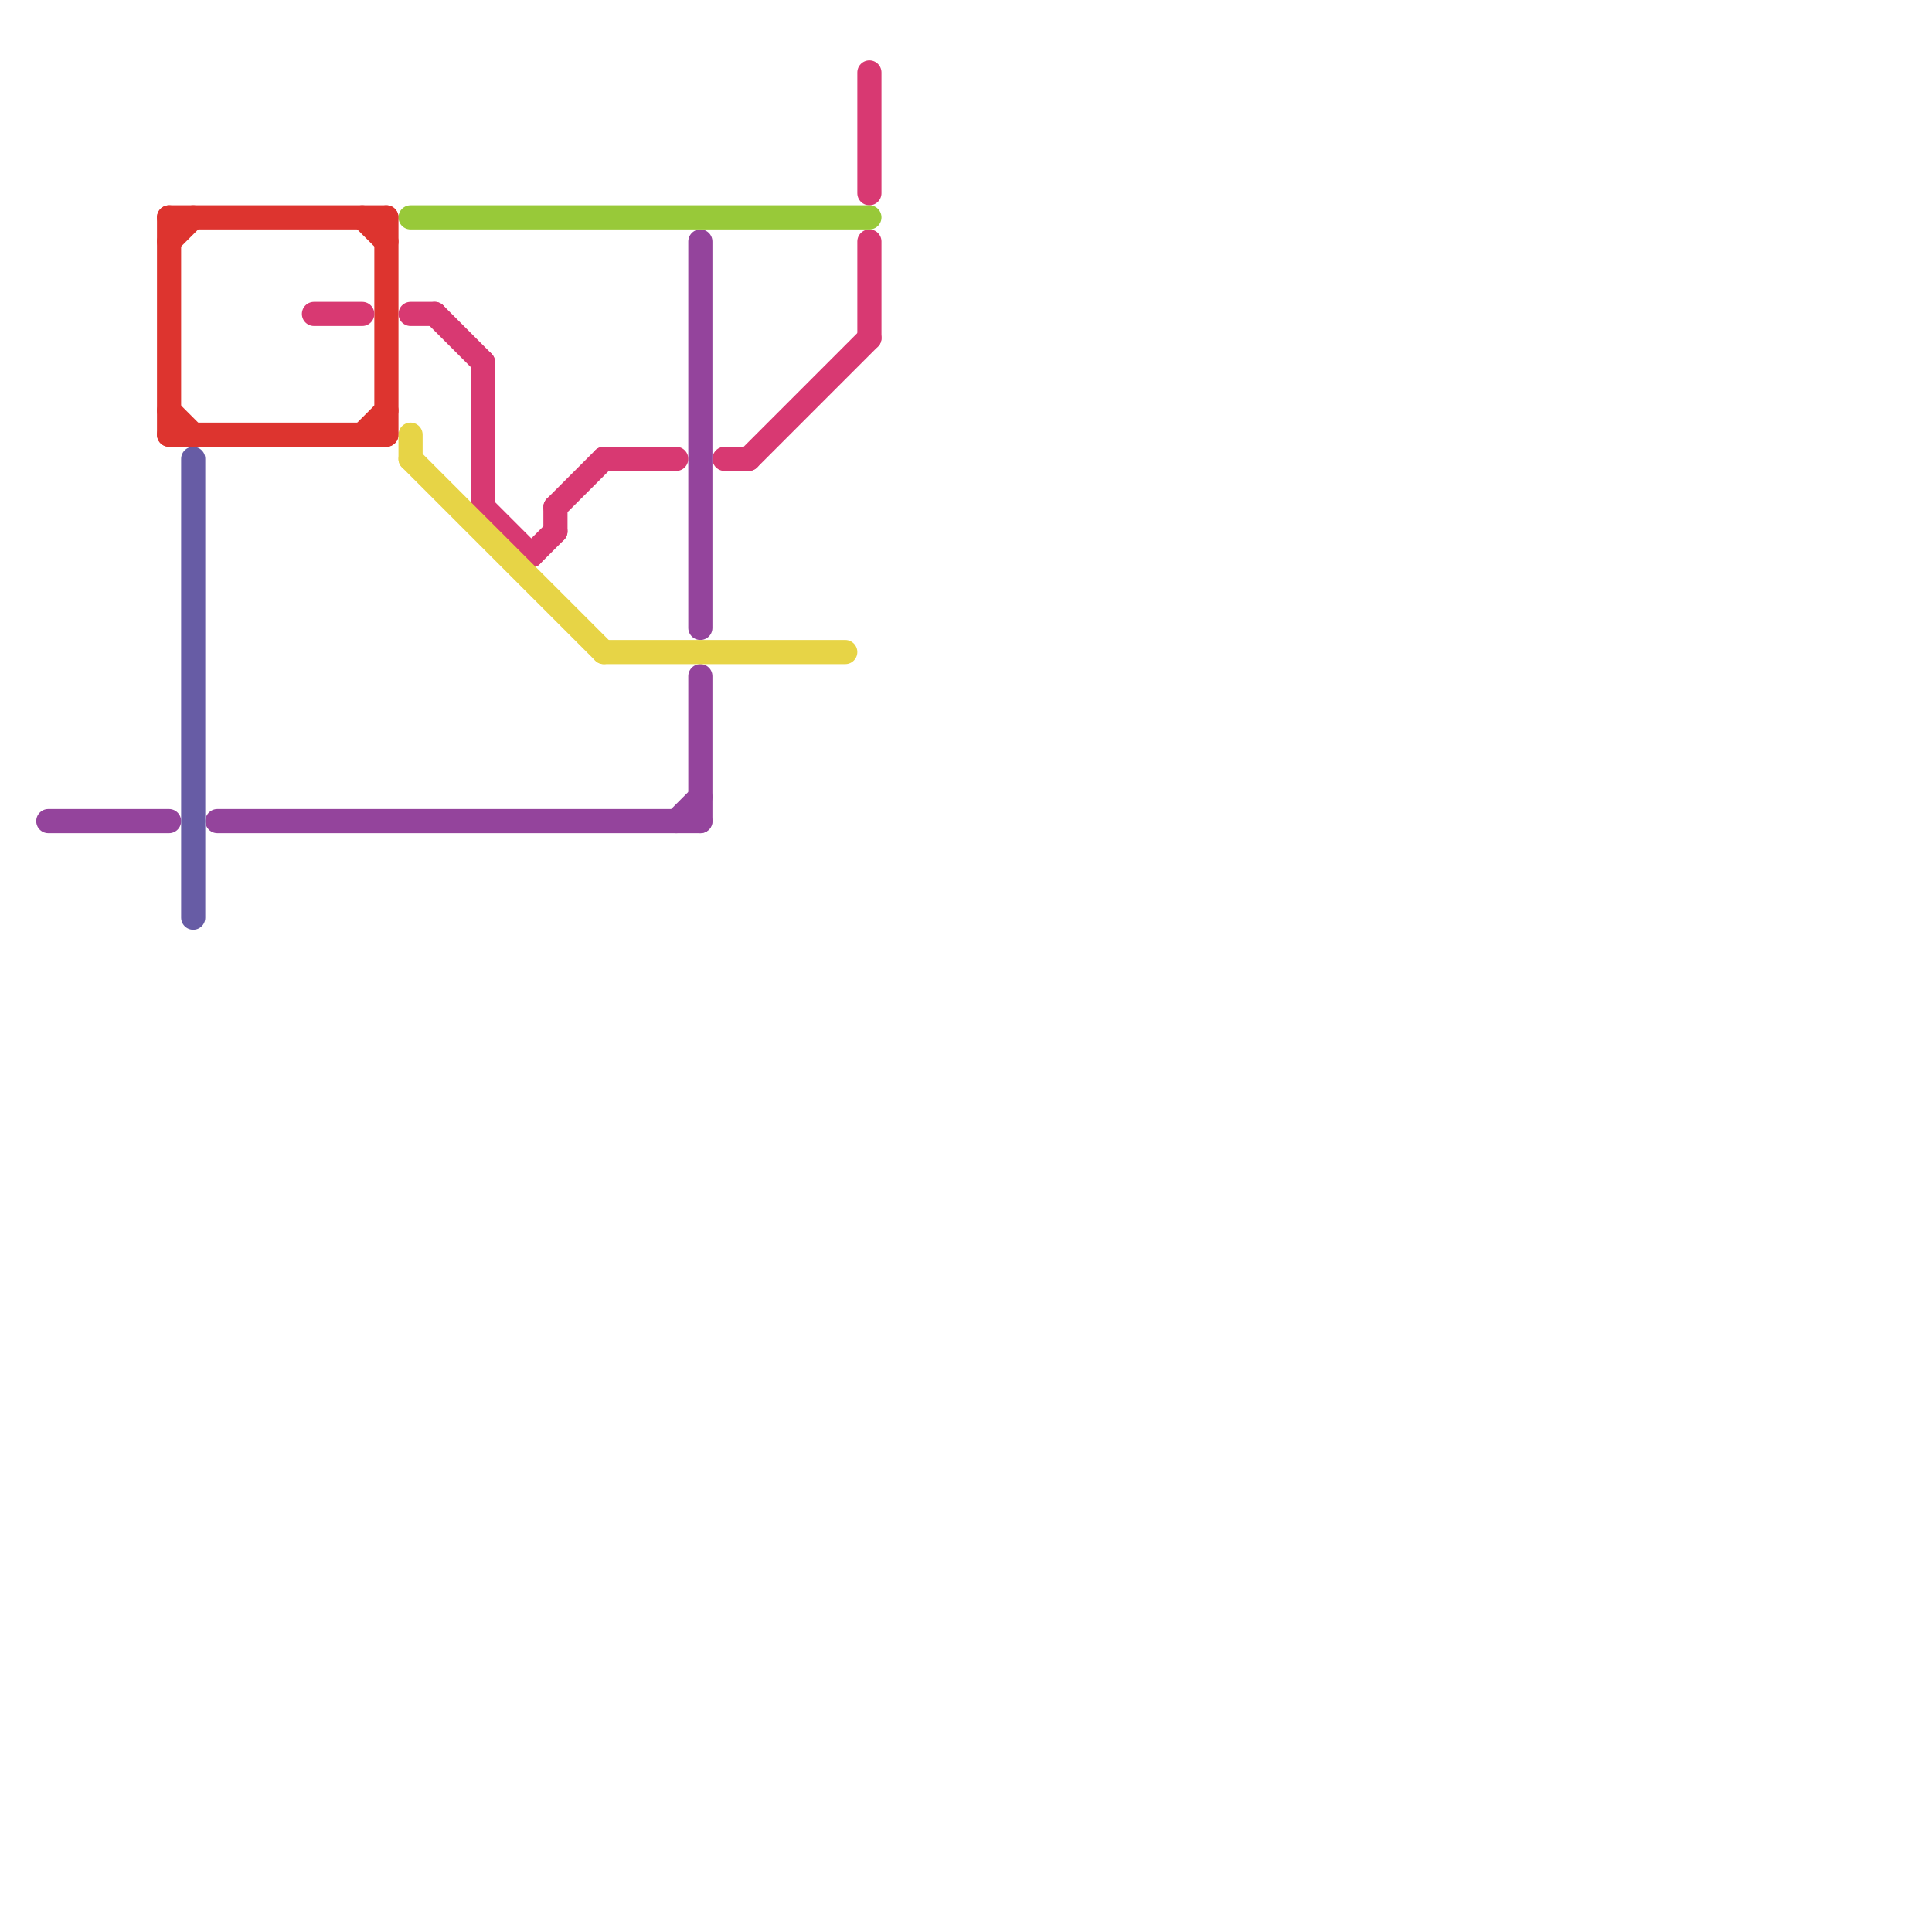 
<svg version="1.1" xmlns="http://www.w3.org/2000/svg" viewBox="0 0 80 80">
<style>line { stroke-width: 1; fill: none; stroke-linecap: round; stroke-linejoin: round; } .c0 { stroke: #dd342f } .c1 { stroke: #94449c } .c2 { stroke: #d83972 } .c3 { stroke: #e7d446 } .c4 { stroke: #98c939 } .c5 { stroke: #675ca5 }</style><line class="c0" x1="15" y1="18" x2="16" y2="17"/><line class="c0" x1="7" y1="18" x2="16" y2="18"/><line class="c0" x1="15" y1="9" x2="16" y2="10"/><line class="c0" x1="7" y1="17" x2="8" y2="18"/><line class="c0" x1="7" y1="9" x2="7" y2="18"/><line class="c0" x1="16" y1="9" x2="16" y2="18"/><line class="c0" x1="7" y1="9" x2="16" y2="9"/><line class="c0" x1="7" y1="10" x2="8" y2="9"/><line class="c1" x1="28" y1="34" x2="29" y2="33"/><line class="c1" x1="29" y1="10" x2="29" y2="26"/><line class="c1" x1="9" y1="34" x2="29" y2="34"/><line class="c1" x1="2" y1="34" x2="7" y2="34"/><line class="c1" x1="29" y1="28" x2="29" y2="34"/><line class="c2" x1="36" y1="3" x2="36" y2="8"/><line class="c2" x1="17" y1="13" x2="18" y2="13"/><line class="c2" x1="30" y1="19" x2="31" y2="19"/><line class="c2" x1="23" y1="21" x2="23" y2="22"/><line class="c2" x1="23" y1="21" x2="25" y2="19"/><line class="c2" x1="18" y1="13" x2="20" y2="15"/><line class="c2" x1="22" y1="23" x2="23" y2="22"/><line class="c2" x1="36" y1="10" x2="36" y2="14"/><line class="c2" x1="25" y1="19" x2="28" y2="19"/><line class="c2" x1="20" y1="21" x2="22" y2="23"/><line class="c2" x1="20" y1="15" x2="20" y2="21"/><line class="c2" x1="31" y1="19" x2="36" y2="14"/><line class="c2" x1="13" y1="13" x2="15" y2="13"/><line class="c3" x1="25" y1="27" x2="35" y2="27"/><line class="c3" x1="17" y1="19" x2="25" y2="27"/><line class="c3" x1="17" y1="18" x2="17" y2="19"/><line class="c4" x1="17" y1="9" x2="36" y2="9"/><line class="c5" x1="8" y1="19" x2="8" y2="38"/>


</svg>

